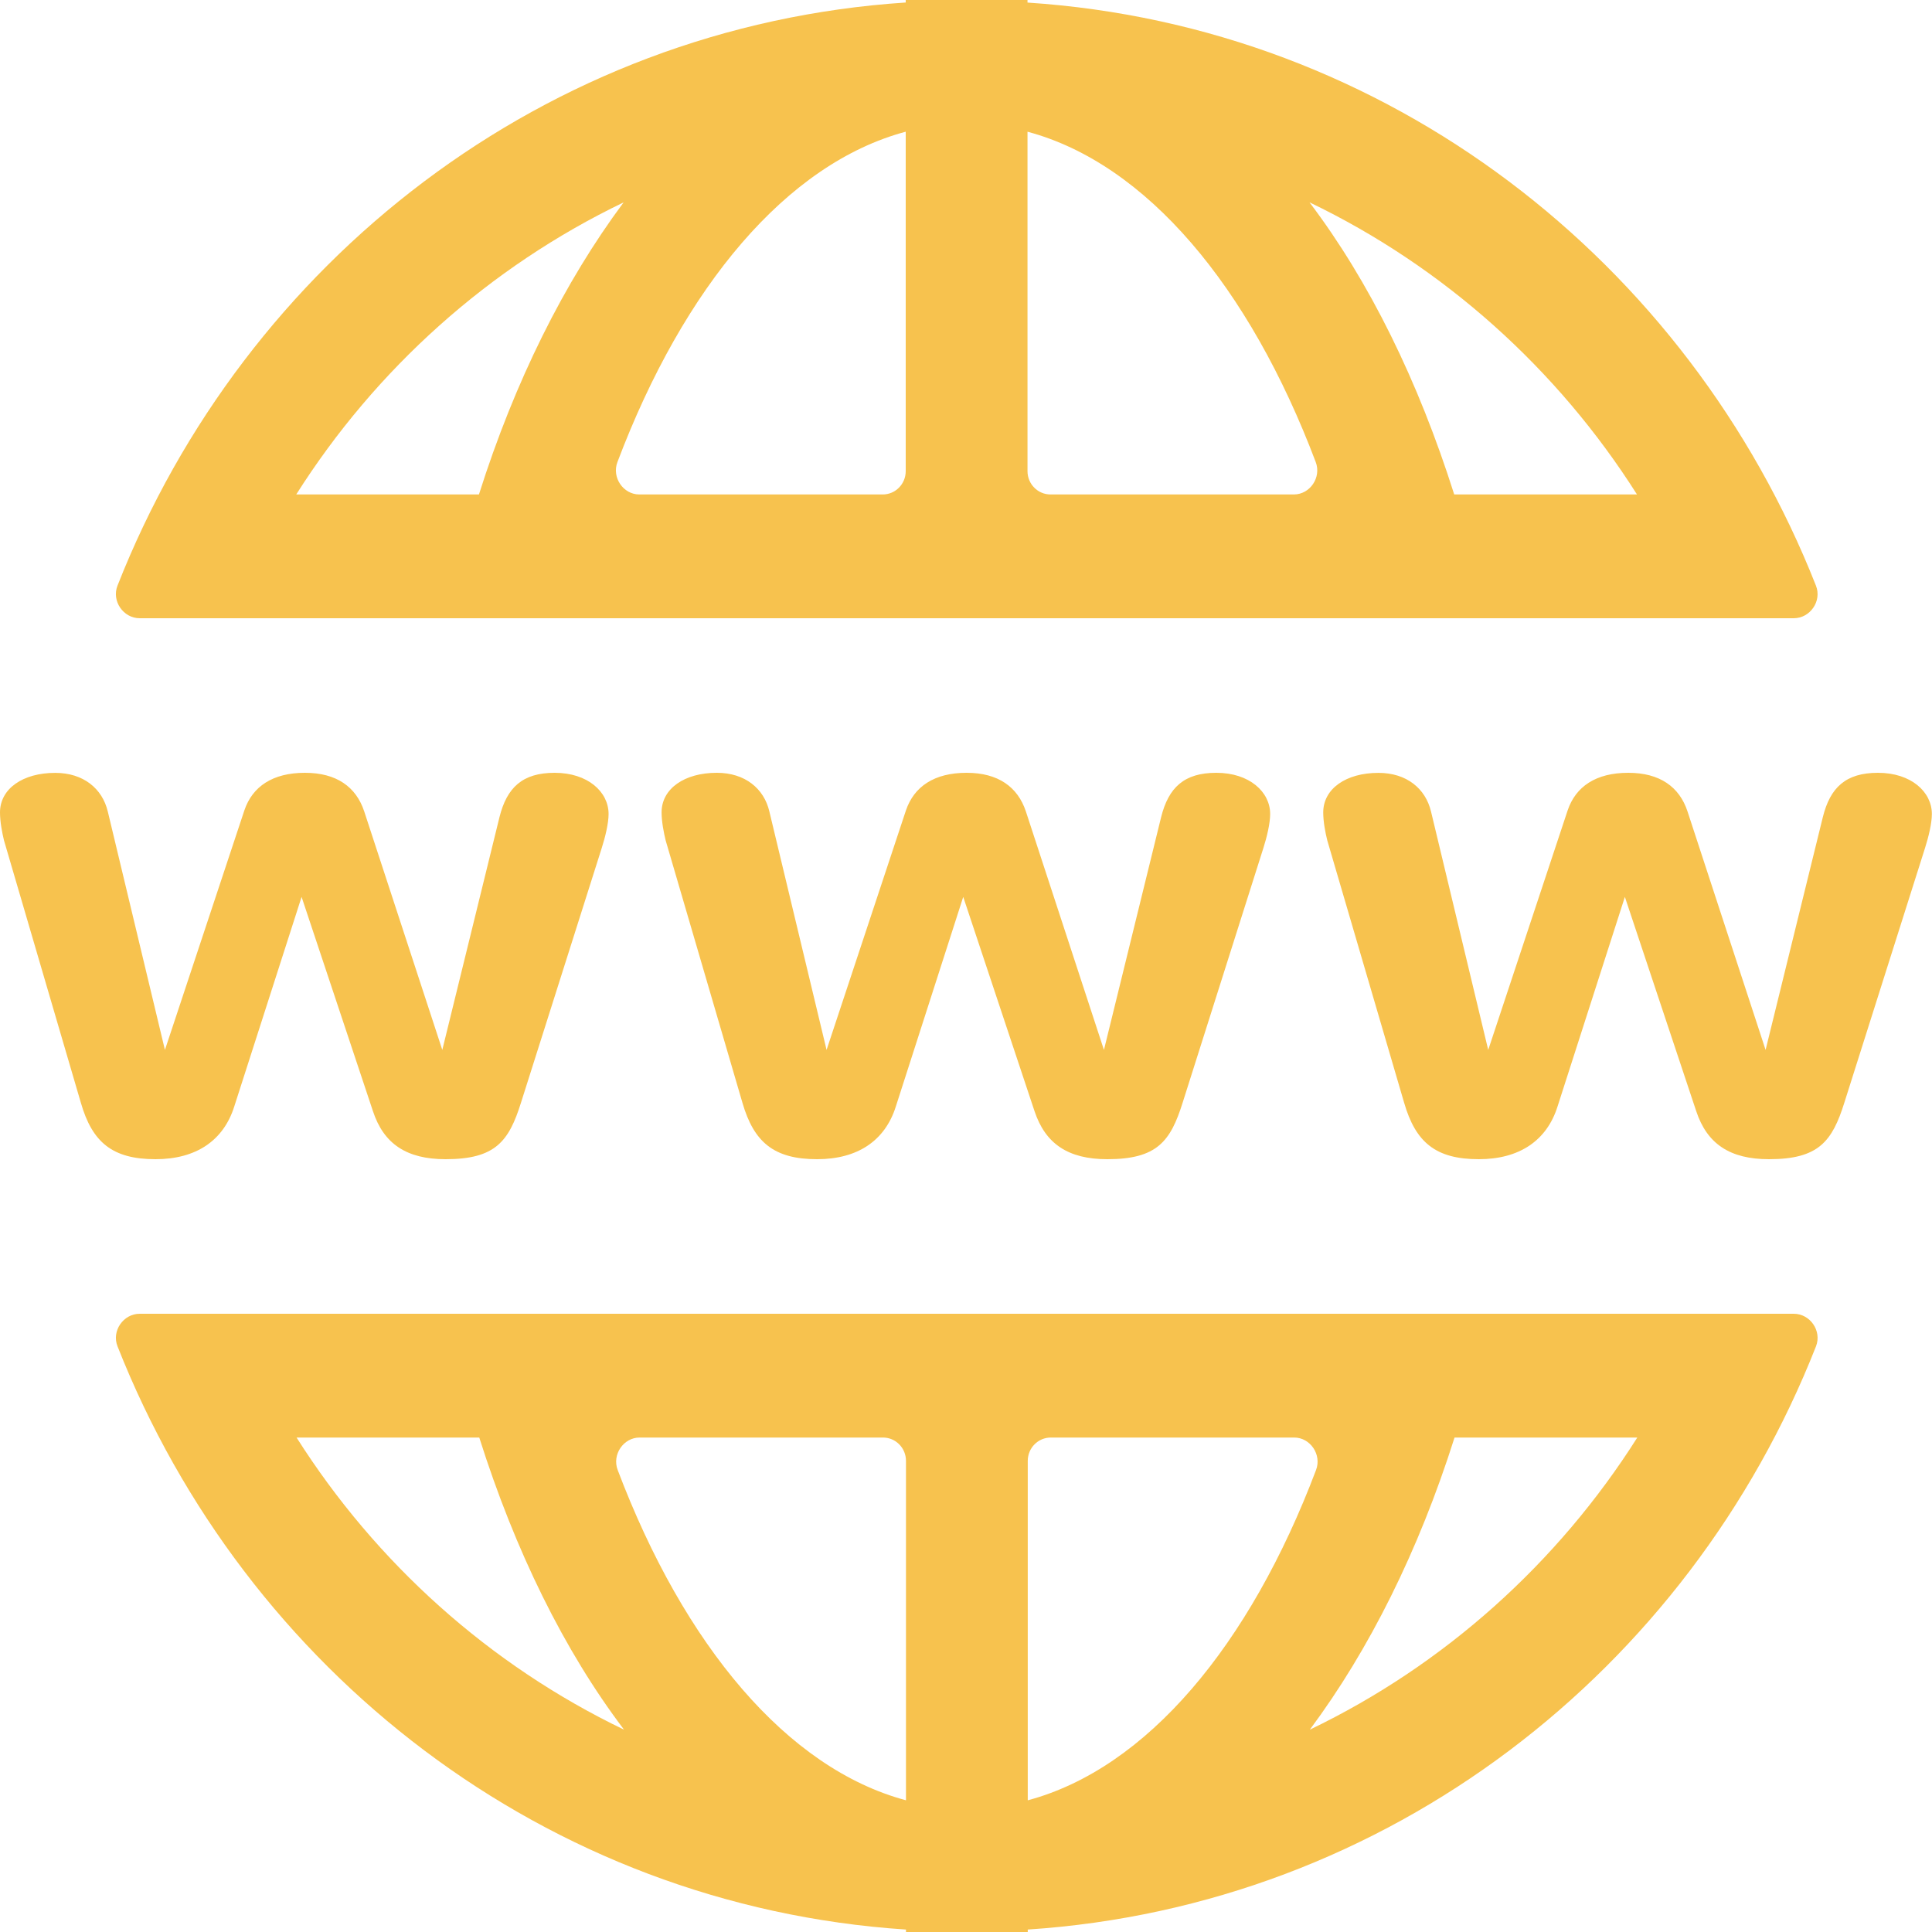 <svg xmlns="http://www.w3.org/2000/svg" width="30" height="30" fill="none" viewBox="0 0 30 30">
    <g clip-path="url(#clip0)">
        <path fill="#F7C24E" fill-rule="evenodd" d="M20.339 26.858c.92-1.236 1.689-2.774 2.247-4.536h2.838c-1.235 1.95-2.997 3.533-5.085 4.536zm-4.38 1.097v-5.271c0-.2.16-.362.358-.362h3.779c.25 0 .43.265.34.503-1.03 2.724-2.629 4.636-4.477 5.13zm-1.89 0c-1.848-.494-3.447-2.406-4.478-5.13-.09-.238.09-.503.341-.503h3.779c.197 0 .357.162.357.362v5.271zm-9.465-5.633h2.838C8 24.084 8.76 25.632 9.69 26.858c-2.088-1.003-3.85-2.587-5.085-4.536zM2.17 20.4c-.255 0-.44.267-.345.506 1.985 5.033 6.646 8.687 12.243 9.056V30h1.891v-.038c5.598-.369 10.26-4.023 12.24-9.057.093-.239-.091-.505-.346-.505H2.17zM9.684 3.142c-.92 1.236-1.689 2.774-2.247 4.536H4.6c1.235-1.95 2.997-3.533 5.085-4.536zm4.38-1.097v5.271c0 .2-.16.362-.357.362h-3.78c-.25 0-.43-.265-.34-.502 1.03-2.725 2.629-4.637 4.477-5.131zm1.89 0c1.848.494 3.447 2.406 4.477 5.131.09.237-.089.502-.34.502h-3.779c-.197 0-.357-.162-.357-.362V2.045zm9.465 5.633h-2.838c-.558-1.762-1.318-3.31-2.247-4.536 2.088 1.003 3.85 2.587 5.085 4.536zM27.853 9.6c.255 0 .44-.267.345-.506C26.213 4.061 21.552.407 15.955.04V0h-1.891v.039C8.466.407 3.804 4.06 1.824 9.095c-.093.238.091.505.346.505h25.683zM1.673 12.598l.888 3.705 1.234-3.721c.125-.369.439-.582.94-.582.492 0 .795.22.92.598l1.213 3.705.888-3.615c.115-.459.356-.688.857-.688.513 0 .837.295.837.64 0 .147-.053.36-.105.524L8.09 17.122c-.188.6-.397.878-1.17.878-.607 0-.962-.238-1.129-.746l-1.108-3.327-1.045 3.253c-.167.533-.596.82-1.223.82-.67 0-.983-.262-1.16-.878L.062 13.05c-.03-.123-.062-.294-.062-.434 0-.37.356-.615.857-.615.44 0 .732.246.816.598zM11.946 12.598l.889 3.705 1.233-3.721c.126-.369.44-.582.941-.582.491 0 .794.22.92.598l1.213 3.705.888-3.615c.115-.459.356-.688.857-.688.512 0 .836.295.836.64 0 .147-.052.36-.104.524l-1.255 3.958c-.188.6-.397.878-1.17.878-.607 0-.961-.238-1.13-.746l-1.107-3.327-1.046 3.253c-.167.533-.595.82-1.223.82-.669 0-.982-.262-1.16-.878l-1.192-4.073c-.03-.123-.063-.294-.063-.434 0-.37.357-.615.858-.615.439 0 .732.246.815.598zM22.22 12.598l.889 3.705 1.234-3.721c.125-.369.439-.582.94-.582.492 0 .795.22.92.598l1.213 3.705.889-3.615c.114-.459.355-.688.856-.688.513 0 .837.295.837.64 0 .147-.053.36-.105.524l-1.254 3.958c-.188.6-.398.878-1.17.878-.607 0-.962-.238-1.13-.746l-1.108-3.327-1.045 3.253c-.167.533-.596.82-1.223.82-.67 0-.982-.262-1.16-.878L20.61 13.05c-.031-.123-.063-.294-.063-.434 0-.37.356-.615.857-.615.44 0 .732.246.816.598z" clip-rule="evenodd"/>
    </g>
    <defs>
        <clipPath id="clip0">
            <path fill="#fff" d="M0 0H30V30H0z"/>
        </clipPath>
    </defs>
</svg>
